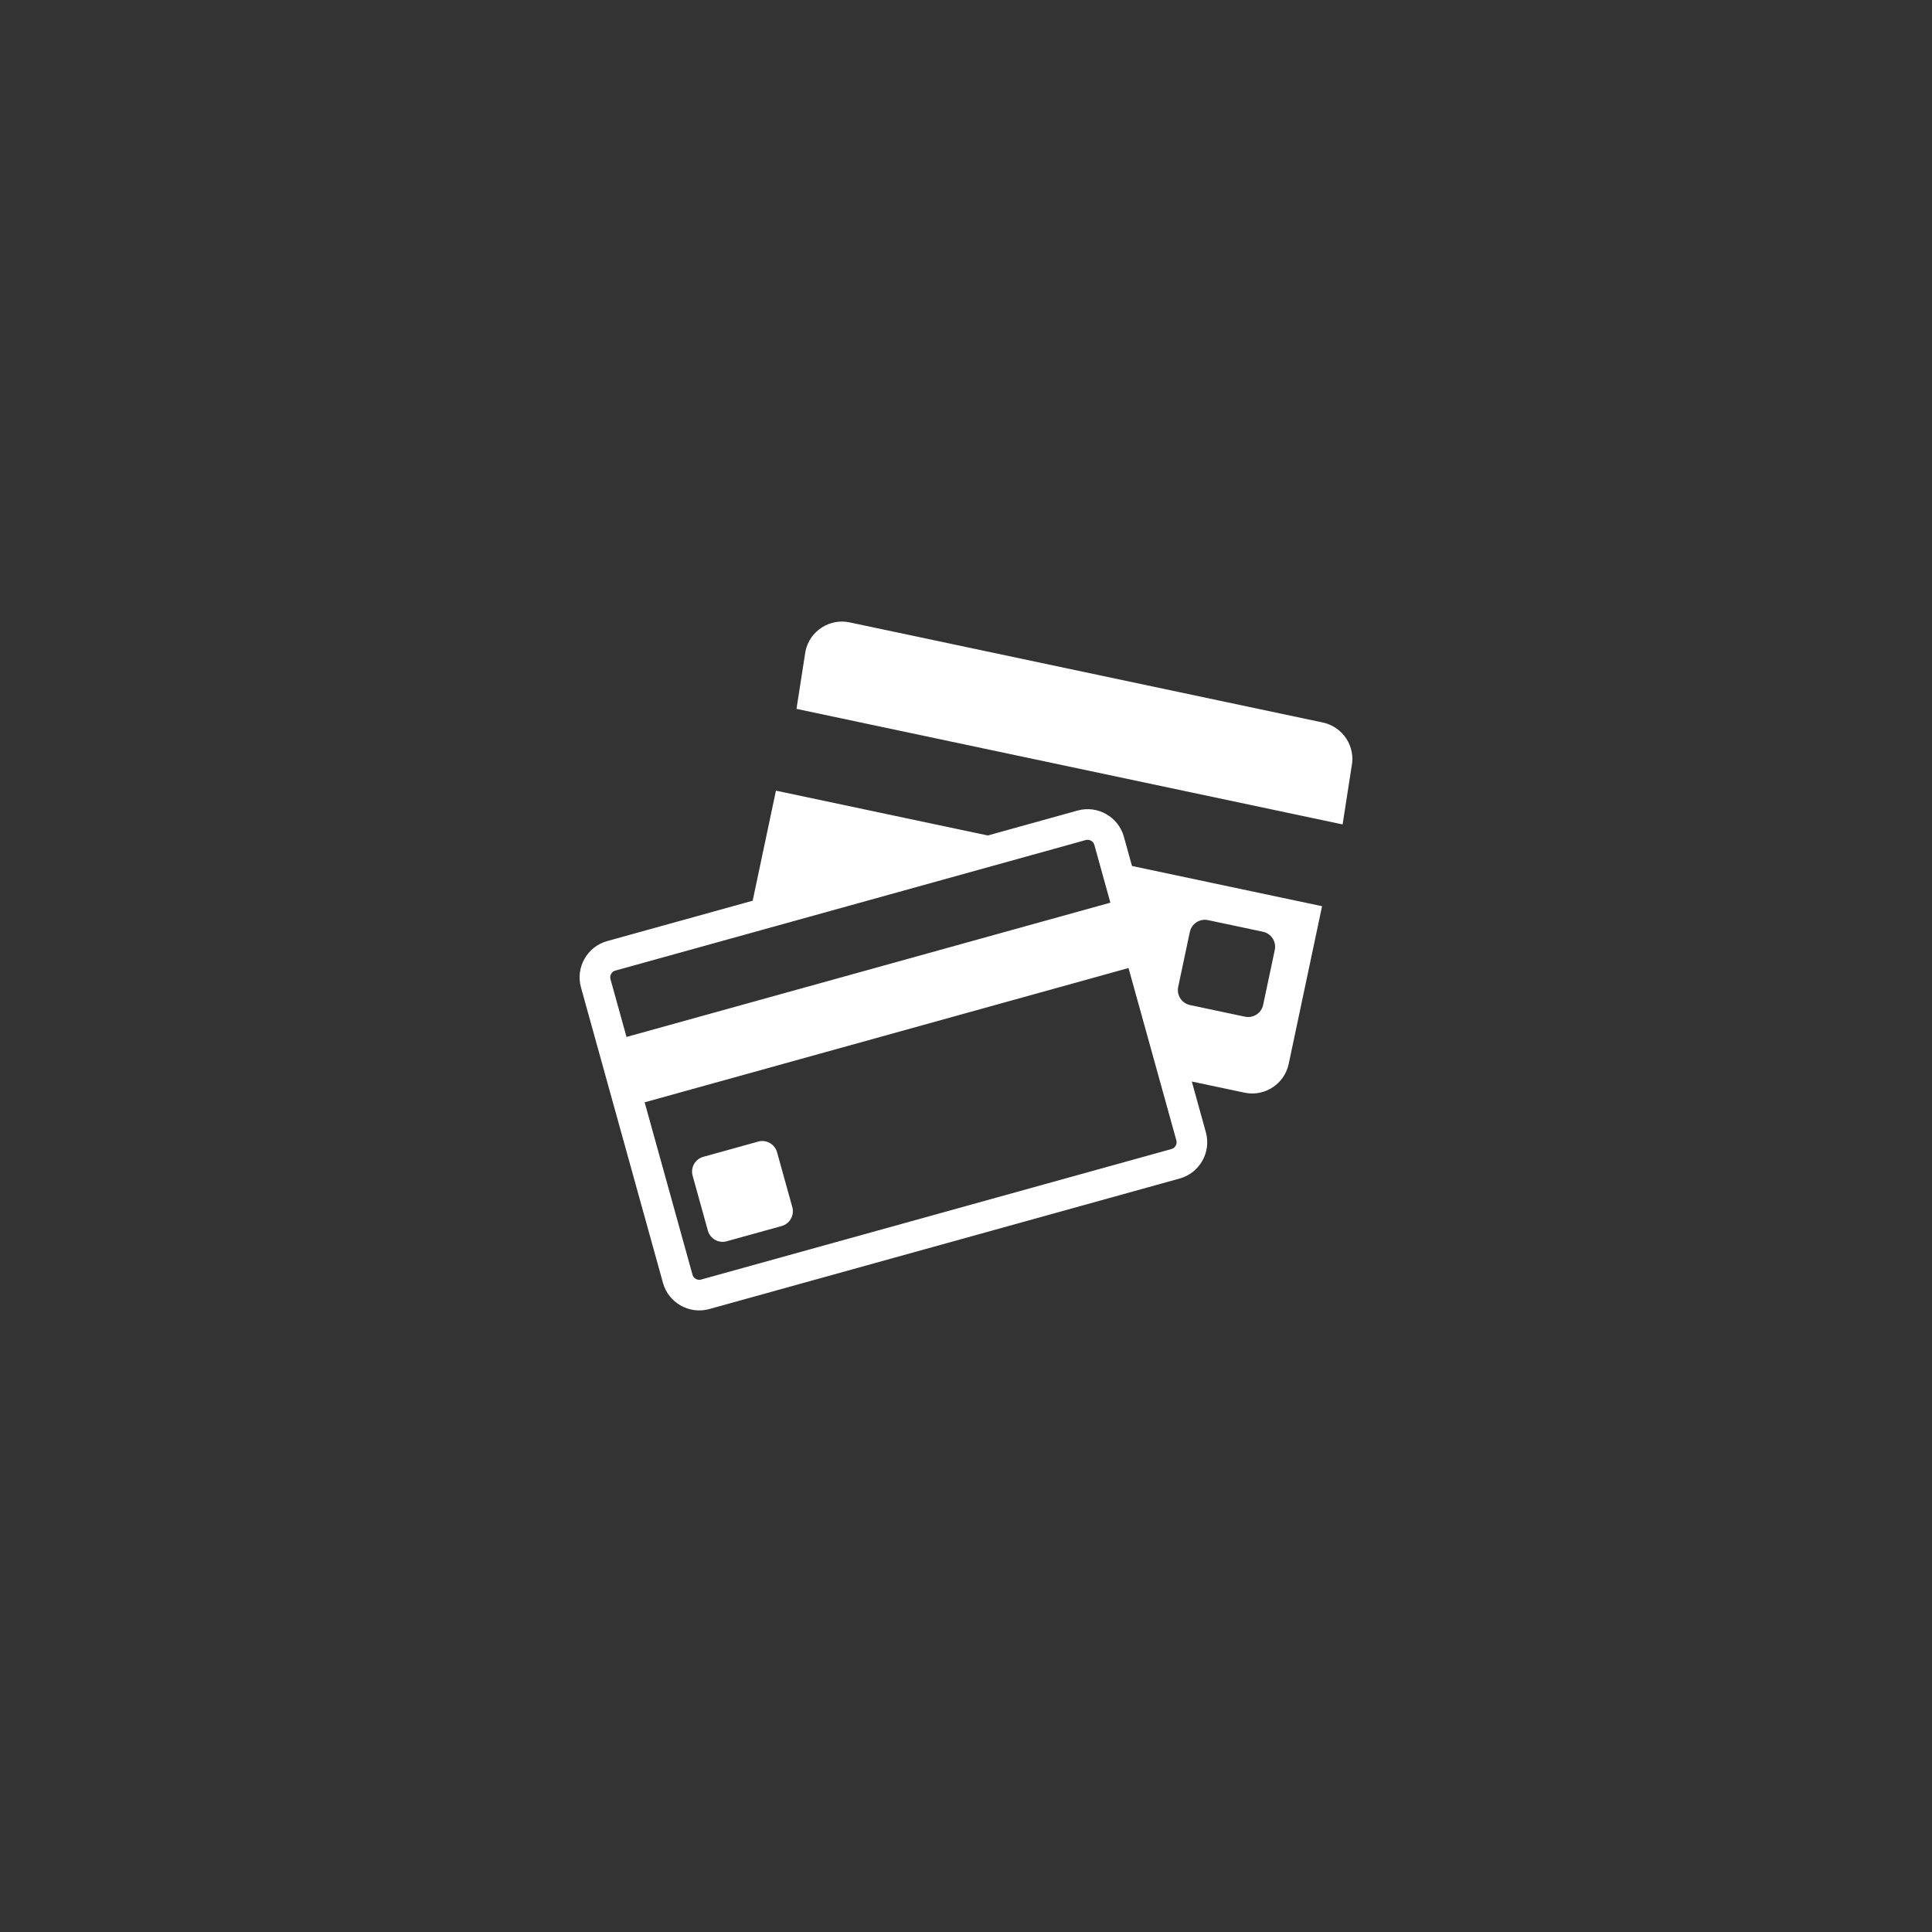 <svg xmlns="http://www.w3.org/2000/svg" width="100" height="100" viewBox="0 0 100 100" fill="none"><rect x="0" y="0" width="100" height="100" fill="#333333" stroke="none"/><g clip-path="url(#clip0_169_293)"><path d="M68.473 37.398L43.975 32.214C42.938 31.994 41.911 32.663 41.692 33.7L41.226 36.691L69.493 42.672L69.958 39.681C70.178 38.645 69.509 37.618 68.473 37.398ZM58.171 43.307C57.885 42.276 56.808 41.667 55.778 41.953L51.127 43.244L40.163 40.924L38.958 46.621L31.424 48.712C30.394 48.997 29.785 50.074 30.07 51.104L34.316 66.404C34.602 67.434 35.679 68.043 36.709 67.757L61.063 60.999C62.093 60.713 62.702 59.636 62.416 58.606L61.688 55.979L64.419 56.557C65.455 56.776 66.483 56.108 66.702 55.071L68.43 46.905L58.592 44.823L58.171 43.307ZM60.983 51.082L61.586 48.236C61.676 47.81 62.099 47.535 62.525 47.625L65.371 48.227C65.798 48.318 66.073 48.74 65.983 49.167L65.38 52.013C65.29 52.439 64.868 52.715 64.441 52.624L61.595 52.022C61.168 51.931 60.893 51.509 60.983 51.082ZM31.848 50.238L38.587 48.369L54.489 43.956L56.2 43.48C56.232 43.472 56.263 43.468 56.293 43.468C56.431 43.468 56.595 43.558 56.643 43.73L56.844 44.454L57.473 46.722L32.428 53.672L31.598 50.681C31.546 50.493 31.66 50.29 31.848 50.238ZM60.889 59.029C60.921 59.145 60.888 59.241 60.853 59.301C60.82 59.361 60.755 59.44 60.639 59.472L36.286 66.23C36.256 66.238 36.224 66.243 36.193 66.243C36.056 66.243 35.892 66.152 35.844 65.98L33.367 57.056L58.412 50.105L59.94 55.609L60.889 59.029Z" fill="white"></path><path d="M40.221 59.64C40.104 59.219 39.665 58.971 39.245 59.088L36.401 59.877C35.981 59.994 35.733 60.433 35.85 60.853L36.639 63.697C36.756 64.117 37.194 64.365 37.614 64.248L40.459 63.459C40.879 63.343 41.127 62.904 41.01 62.483L40.221 59.64Z" fill="white"></path></g><defs><clipPath id="clip0_169_293"><rect width="40" height="40" fill="white" transform="translate(30 30)"></rect></clipPath></defs></svg>